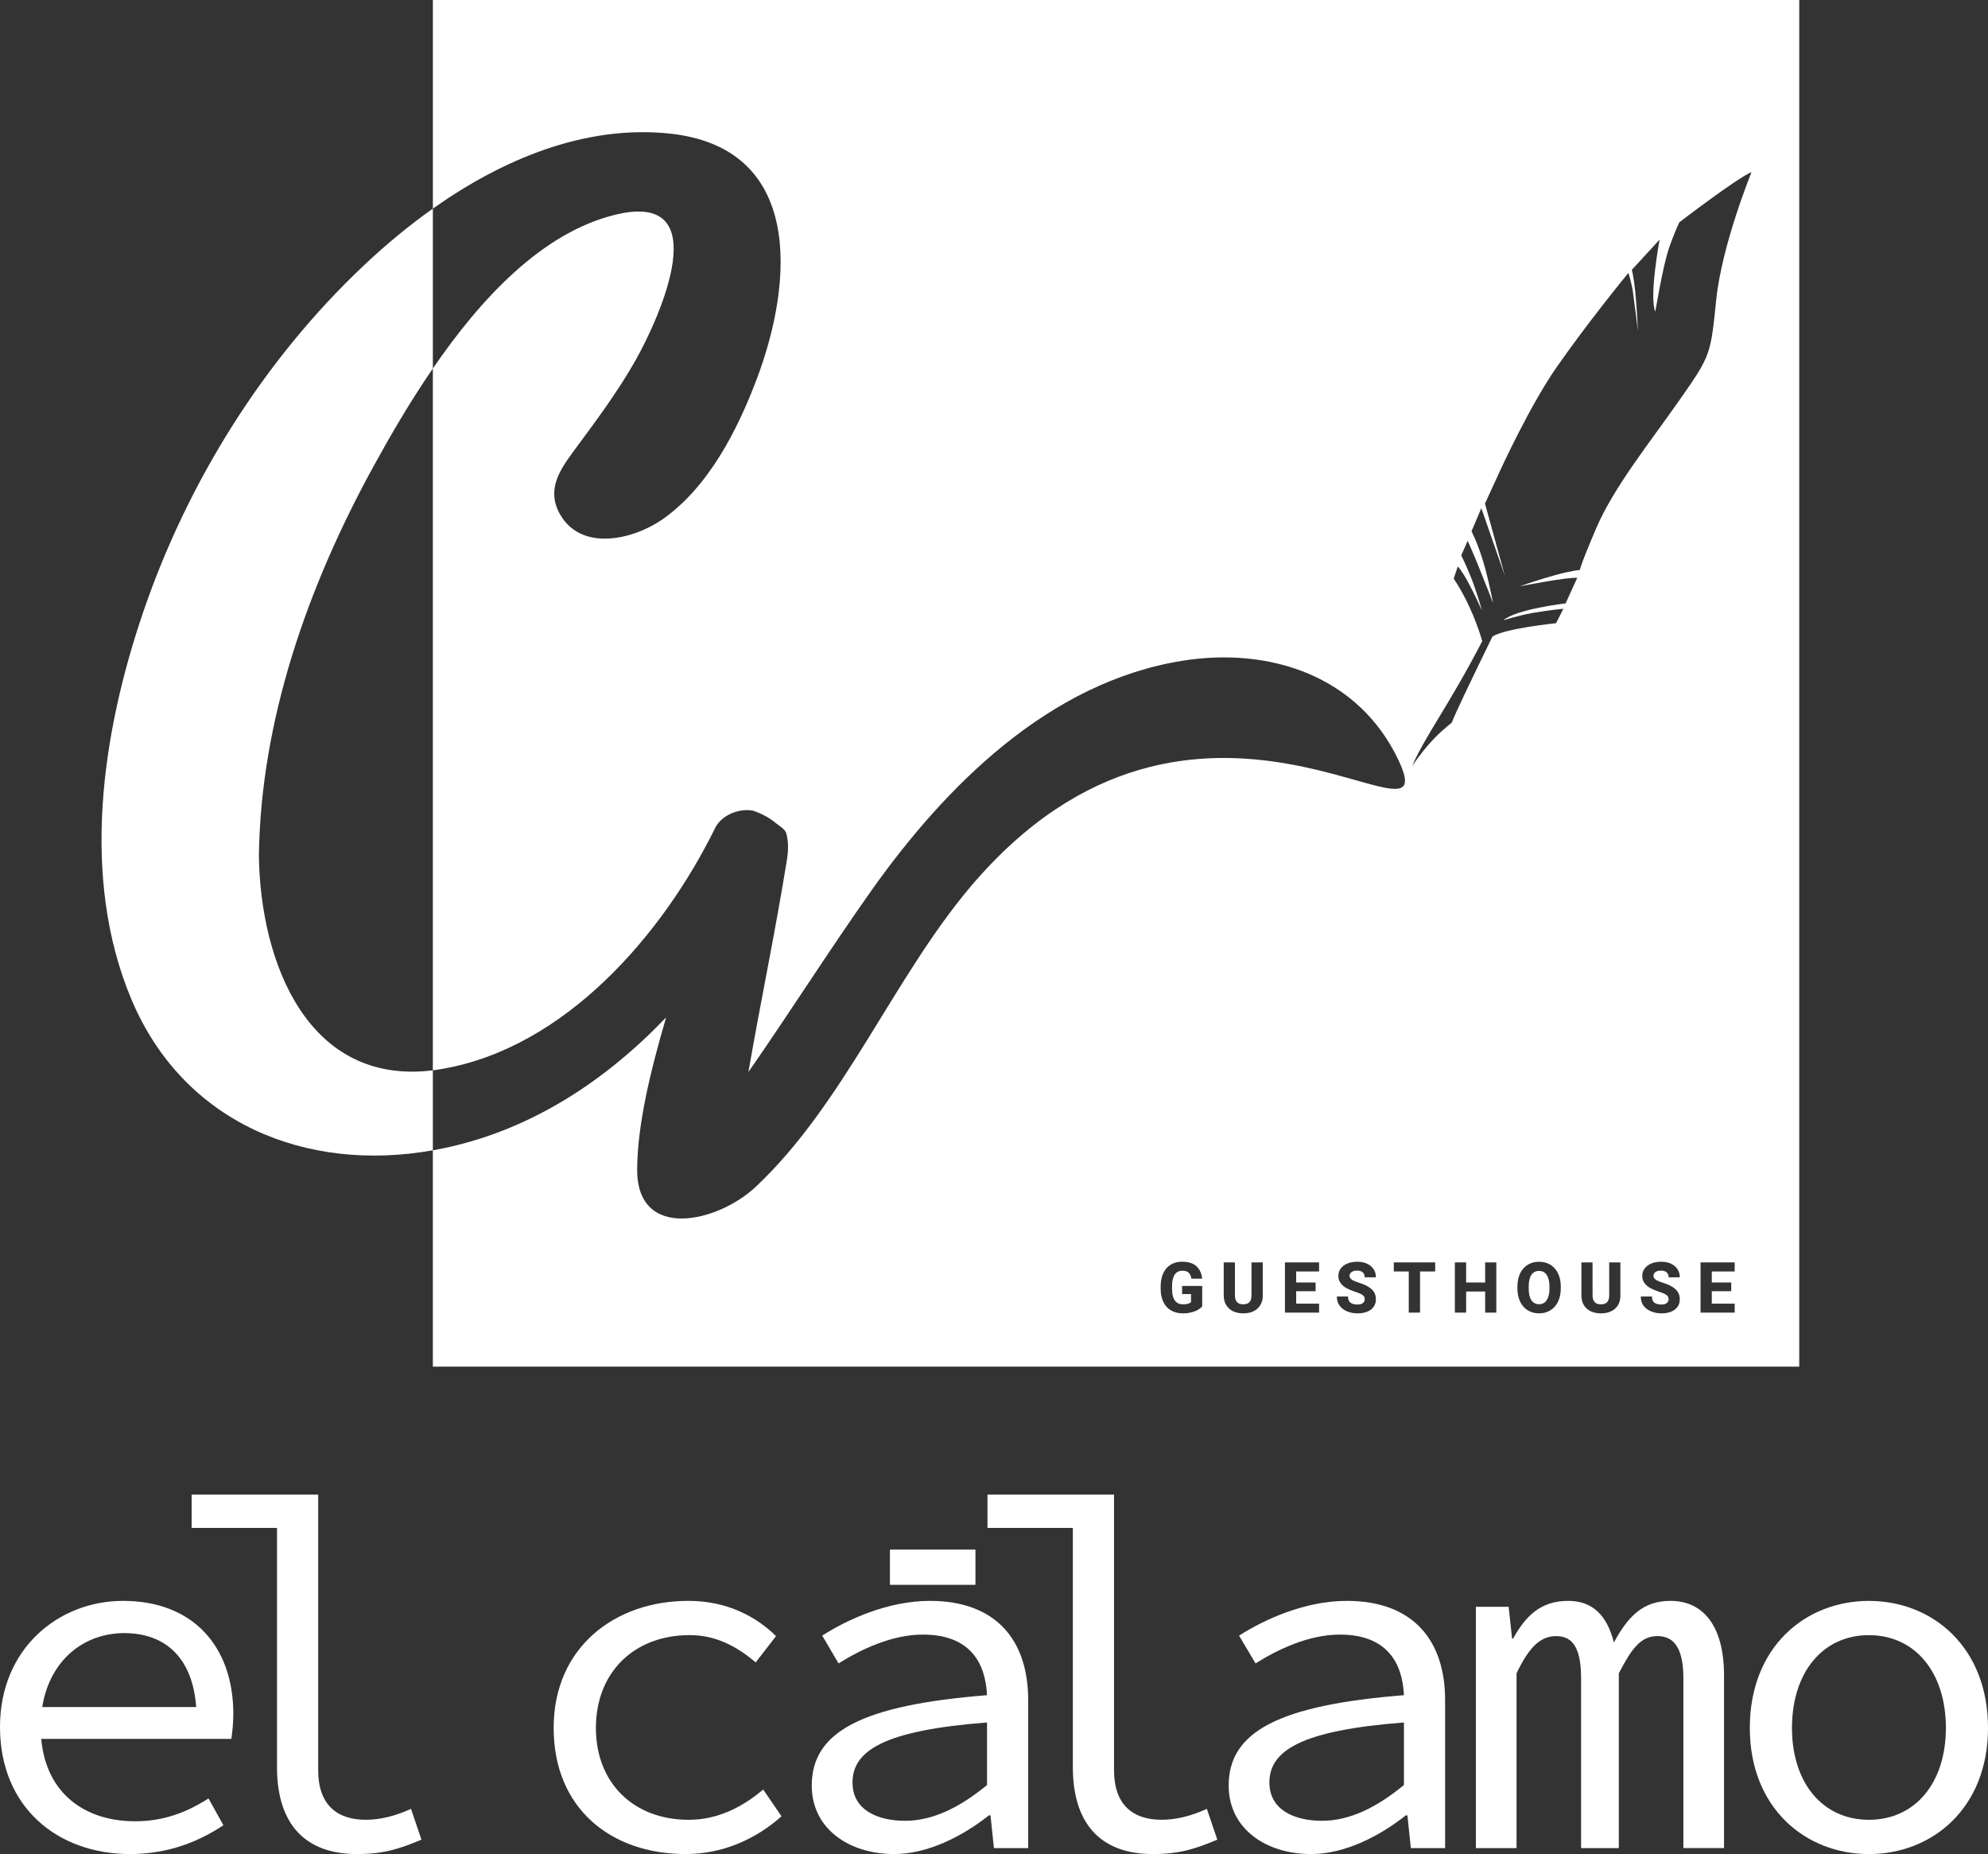 <?xml version="1.0" encoding="UTF-8"?>
<!-- Generator: Adobe Illustrator 16.0.3, SVG Export Plug-In . SVG Version: 6.00 Build 0)  -->
<svg xmlns="http://www.w3.org/2000/svg" xmlns:xlink="http://www.w3.org/1999/xlink" id="Capa_1" x="0px" y="0px" width="74.776px" height="69.724px" viewBox="16.676 0 74.776 69.724" xml:space="preserve">
<rect x="16.676" y="0" width="74.776" height="69.724" fill="#333333" stroke="none"/>
<g>
	<path fill="#FFFFFF" d="M74.853,47.944c-0.068-0.099-0.162-0.15-0.288-0.15c-0.127,0-0.223,0.051-0.289,0.15   c-0.065,0.1-0.098,0.244-0.098,0.433v0.082c0,0.189,0.032,0.334,0.1,0.435c0.068,0.1,0.164,0.152,0.29,0.152   c0.123,0,0.219-0.052,0.287-0.152c0.064-0.103,0.102-0.246,0.102-0.435v-0.082C74.956,48.188,74.919,48.044,74.853,47.944    M74.853,47.944c-0.068-0.099-0.162-0.15-0.288-0.15c-0.127,0-0.223,0.051-0.289,0.15c-0.065,0.1-0.098,0.244-0.098,0.433v0.082   c0,0.189,0.032,0.334,0.1,0.435c0.068,0.1,0.164,0.152,0.29,0.152c0.123,0,0.219-0.052,0.287-0.152   c0.064-0.103,0.102-0.246,0.102-0.435v-0.082C74.956,48.188,74.919,48.044,74.853,47.944 M74.853,47.944   c-0.068-0.099-0.162-0.15-0.288-0.15c-0.127,0-0.223,0.051-0.289,0.15c-0.065,0.1-0.098,0.244-0.098,0.433v0.082   c0,0.189,0.032,0.334,0.1,0.435c0.068,0.1,0.164,0.152,0.29,0.152c0.123,0,0.219-0.052,0.287-0.152   c0.064-0.103,0.102-0.246,0.102-0.435v-0.082C74.956,48.188,74.919,48.044,74.853,47.944 M74.853,47.944   c-0.068-0.099-0.162-0.15-0.288-0.15c-0.127,0-0.223,0.051-0.289,0.15c-0.065,0.1-0.098,0.244-0.098,0.433v0.082   c0,0.189,0.032,0.334,0.1,0.435c0.068,0.1,0.164,0.152,0.29,0.152c0.123,0,0.219-0.052,0.287-0.152   c0.064-0.103,0.102-0.246,0.102-0.435v-0.082C74.956,48.188,74.919,48.044,74.853,47.944 M32.958,0v7.845   c2.604-1.842,5.684-3.143,8.86-2.827c5.066,0.507,4.722,5.545,3.316,9.252c-0.722,1.91-1.81,4.044-3.527,5.252   c-1.103,0.774-3.098,1.25-3.89-0.224c-0.48-0.894,0.012-1.622,0.537-2.334c0.818-1.108,1.636-2.195,2.318-3.399   c0.92-1.621,3.086-6.434-0.761-5.488c-2.767,0.679-5.071,3.179-6.854,5.781v26.393c0.111-0.015,0.225-0.031,0.338-0.052   c4.636-0.79,8.308-5.052,10.279-9.059c0.235-0.478,0.877-0.751,1.418-0.657h0.002c0.224,0.074,0.403,0.165,0.537,0.24   c0.213,0.123,0.239,0.173,0.531,0.384c0.02,0.014,0.063,0.045,0.111,0.101c0.025,0.028,0.049,0.059,0.066,0.094   c0.041,0.127,0.066,0.271,0.074,0.431v0.002c0.01,0.176-0.002,0.373-0.037,0.59c-0.428,2.67-0.986,5.314-1.447,7.975   c-0.002,0.004-0.002,0.01-0.002,0.014c1.559-2.242,3.021-4.552,4.597-6.784c2.809-3.974,6.711-7.88,11.727-8.682   c3.298-0.528,6.63,0.578,8.126,3.736c1.908,4.031-7.642-5.252-16.111,4.779c-2.887,3.423-4.762,8.165-8.062,11.266   c-1.455,1.366-4.481,2.037-4.462-0.659c0.012-1.705,0.502-3.699,1.089-5.71c-2.245,2.344-4.973,4.167-8.206,4.885   c-0.191,0.041-0.38,0.08-0.568,0.113v8.136h51.395V0H32.958z M61.186,49.051c0.131,0,0.228-0.028,0.289-0.084v-0.303h-0.336V48.36   h0.756v0.77c-0.035,0.041-0.086,0.082-0.149,0.121c-0.065,0.039-0.147,0.071-0.246,0.098s-0.211,0.041-0.338,0.041   c-0.166,0-0.313-0.037-0.438-0.109c-0.123-0.071-0.221-0.176-0.287-0.314c-0.068-0.137-0.104-0.301-0.104-0.494v-0.107   c0-0.193,0.035-0.357,0.102-0.496c0.066-0.137,0.16-0.242,0.281-0.314c0.119-0.072,0.258-0.109,0.416-0.109   c0.24,0,0.423,0.056,0.546,0.17c0.123,0.114,0.194,0.269,0.217,0.468H61.49c-0.017-0.098-0.05-0.172-0.103-0.224   c-0.054-0.051-0.134-0.075-0.241-0.075c-0.123,0-0.217,0.049-0.285,0.145c-0.064,0.099-0.1,0.242-0.1,0.431v0.111   C60.761,48.859,60.901,49.051,61.186,49.051 M64.175,48.713c0,0.144-0.031,0.265-0.094,0.367c-0.061,0.101-0.146,0.179-0.256,0.232   c-0.111,0.051-0.238,0.078-0.384,0.078s-0.274-0.027-0.385-0.078c-0.108-0.053-0.194-0.131-0.257-0.232   c-0.063-0.102-0.094-0.223-0.094-0.367v-1.239h0.422v1.239c0,0.226,0.104,0.338,0.313,0.338c0.103,0,0.179-0.028,0.232-0.082   c0.052-0.055,0.077-0.141,0.077-0.256v-1.239h0.424v1.239H64.175z M66.292,47.815H65.43v0.414h0.731v0.328H65.43v0.468h0.862v0.338   h-1.284v-1.889h1.284V47.815z M67.526,48.124c0.057,0.039,0.15,0.078,0.271,0.115c0.213,0.066,0.371,0.148,0.475,0.247   c0.104,0.098,0.157,0.221,0.157,0.375c0,0.11-0.029,0.205-0.087,0.285c-0.055,0.08-0.135,0.139-0.24,0.18   c-0.104,0.044-0.225,0.064-0.365,0.064c-0.135,0-0.26-0.023-0.379-0.07c-0.117-0.045-0.214-0.115-0.287-0.211   c-0.074-0.094-0.111-0.213-0.111-0.353h0.42c0,0.107,0.031,0.185,0.094,0.232c0.059,0.045,0.146,0.07,0.264,0.07   c0.09,0,0.156-0.019,0.201-0.056c0.045-0.035,0.068-0.082,0.068-0.139c0-0.043-0.008-0.08-0.027-0.109   c-0.018-0.031-0.053-0.058-0.102-0.086c-0.051-0.027-0.127-0.056-0.225-0.088c-0.127-0.041-0.238-0.089-0.33-0.138   c-0.093-0.051-0.166-0.115-0.222-0.19c-0.058-0.077-0.084-0.169-0.084-0.273c0-0.107,0.031-0.2,0.09-0.279   c0.062-0.08,0.146-0.142,0.255-0.187c0.106-0.043,0.229-0.064,0.367-0.064c0.139,0,0.258,0.023,0.365,0.072   c0.107,0.049,0.189,0.117,0.246,0.205c0.06,0.089,0.089,0.191,0.089,0.308h-0.421c0-0.078-0.025-0.139-0.074-0.185   c-0.049-0.045-0.121-0.067-0.215-0.067c-0.092,0-0.16,0.018-0.21,0.057c-0.05,0.037-0.072,0.084-0.072,0.142   C67.438,48.036,67.467,48.085,67.526,48.124 M70.659,47.815h-0.57v1.548h-0.424v-1.548h-0.563v-0.341h1.557V47.815z M72.958,49.363   h-0.42v-0.795h-0.715v0.795h-0.424v-1.889h0.424v0.755h0.715v-0.755h0.42V49.363z M75.382,48.459c0,0.191-0.035,0.355-0.105,0.494   c-0.066,0.142-0.164,0.248-0.287,0.324c-0.123,0.074-0.262,0.113-0.422,0.113c-0.16,0-0.302-0.039-0.425-0.113   c-0.123-0.076-0.22-0.182-0.287-0.324c-0.069-0.139-0.104-0.303-0.104-0.494v-0.078c0-0.191,0.035-0.355,0.102-0.497   c0.068-0.139,0.165-0.248,0.288-0.324c0.123-0.074,0.265-0.111,0.424-0.111c0.159,0,0.3,0.037,0.425,0.111   c0.123,0.076,0.221,0.185,0.287,0.324c0.07,0.142,0.105,0.306,0.105,0.497L75.382,48.459L75.382,48.459z M77.626,48.713   c0,0.144-0.03,0.265-0.09,0.367c-0.062,0.101-0.147,0.179-0.259,0.232c-0.108,0.051-0.237,0.078-0.382,0.078   c-0.146,0-0.275-0.027-0.386-0.078c-0.11-0.053-0.197-0.131-0.259-0.232c-0.062-0.102-0.092-0.223-0.092-0.367v-1.239h0.42v1.239   c0,0.226,0.105,0.338,0.316,0.338c0.102,0,0.18-0.028,0.232-0.082c0.051-0.055,0.078-0.141,0.078-0.256v-1.239h0.42v1.239H77.626z    M78.956,48.124c0.059,0.039,0.148,0.078,0.271,0.115c0.214,0.066,0.372,0.148,0.475,0.247c0.104,0.098,0.157,0.221,0.157,0.375   c0,0.11-0.028,0.205-0.086,0.285c-0.055,0.08-0.137,0.139-0.239,0.18c-0.104,0.044-0.226,0.064-0.365,0.064   c-0.135,0-0.26-0.023-0.379-0.07c-0.117-0.045-0.215-0.115-0.289-0.211c-0.072-0.094-0.109-0.213-0.109-0.353h0.42   c0,0.107,0.031,0.185,0.09,0.232c0.063,0.045,0.15,0.07,0.268,0.07c0.088,0,0.156-0.019,0.201-0.056   c0.045-0.035,0.067-0.082,0.067-0.139c0-0.043-0.008-0.08-0.026-0.109c-0.019-0.031-0.054-0.058-0.104-0.086   c-0.05-0.027-0.123-0.056-0.222-0.088c-0.127-0.041-0.238-0.089-0.33-0.138c-0.092-0.051-0.166-0.115-0.223-0.19   c-0.057-0.077-0.086-0.169-0.086-0.273c0-0.107,0.031-0.2,0.094-0.279c0.061-0.08,0.145-0.142,0.252-0.187   c0.107-0.043,0.23-0.064,0.369-0.064c0.137,0,0.258,0.023,0.364,0.072c0.104,0.049,0.187,0.117,0.246,0.205   c0.058,0.089,0.088,0.191,0.088,0.308h-0.42c0-0.078-0.024-0.139-0.073-0.185c-0.05-0.045-0.121-0.067-0.216-0.067   c-0.09,0-0.159,0.018-0.21,0.057c-0.049,0.037-0.072,0.084-0.072,0.142C78.868,48.036,78.897,48.085,78.956,48.124 M81.924,47.815   h-0.861v0.414h0.731v0.328h-0.731v0.468h0.861v0.338H80.64v-1.889h1.284V47.815z M81.23,11.267   c-0.213,2.066-0.198,2.088-1.364,3.752c-1.162,1.662-2.488,3.299-3.154,4.852c-0.661,1.553-0.606,1.561-0.606,1.561   s-0.334,0.031-0.903,0.187c-0.549,0.147-1.315,0.41-1.375,0.43c0.104-0.018,1.892-0.365,2.172-0.315l-0.435,0.956   c0,0-1.878,0.221-2.343,0.638c0,0,0.542-0.179,1.105-0.278c0.645-0.112,1.154-0.157,1.154-0.157l-0.277,0.543   c0,0-1.916,0.195-2.392,0.501c-0.813,1.67-1.425,2.946-1.53,3.239c-0.515,0.419-0.875,0.753-1.488,1.623   c0.506-1.153,1.391-2.288,2.634-4.688c-0.111-0.39-0.438-1.399-1.073-2.351l0.154-0.457c0,0,0.141,0.141,0.369,0.556   c0.228,0.414,0.541,1.099,0.541,1.099s-0.194-0.697-0.407-1.231c-0.214-0.531-0.374-0.841-0.374-0.841l0.242-0.547   c0,0,0.179,0.389,0.416,0.974c0.24,0.587,0.539,1.366,0.539,1.366s-0.176-0.942-0.389-1.625c-0.212-0.681-0.421-1.074-0.421-1.074   l0.369-0.87l0.886,2.545l-0.748-2.718l0.561-1.222c0,0,1.115-2.444,2.125-3.894c1.22-1.752,2.708-3.558,2.708-3.558   s0.134,0.407,0.178,0.768c0.043,0.34,0.169,1.296,0.183,1.413c-0.004-0.112-0.051-0.964-0.106-1.5   c-0.06-0.576-0.127-0.795-0.127-0.795L79.1,9.01c0,0-0.405,2.168-0.161,2.708c0,0,0.277-1.672,0.495-2.328   c0.201-0.604,0.408-1.03,0.408-1.03s2.144-1.647,2.716-1.888C82.558,6.472,81.443,9.201,81.23,11.267 M74.564,47.794   c-0.127,0-0.223,0.051-0.289,0.15c-0.065,0.1-0.098,0.244-0.098,0.433v0.082c0,0.189,0.032,0.334,0.1,0.435   c0.068,0.1,0.164,0.152,0.29,0.152c0.123,0,0.219-0.052,0.287-0.152c0.064-0.103,0.102-0.246,0.102-0.435v-0.082   c0-0.189-0.037-0.333-0.104-0.433C74.784,47.845,74.69,47.794,74.564,47.794 M74.853,47.944c-0.068-0.099-0.162-0.15-0.288-0.15   c-0.127,0-0.223,0.051-0.289,0.15c-0.065,0.1-0.098,0.244-0.098,0.433v0.082c0,0.189,0.032,0.334,0.1,0.435   c0.068,0.1,0.164,0.152,0.29,0.152c0.123,0,0.219-0.052,0.287-0.152c0.064-0.103,0.102-0.246,0.102-0.435v-0.082   C74.956,48.188,74.919,48.044,74.853,47.944 M74.853,47.944c-0.068-0.099-0.162-0.15-0.288-0.15c-0.127,0-0.223,0.051-0.289,0.15   c-0.065,0.1-0.098,0.244-0.098,0.433v0.082c0,0.189,0.032,0.334,0.1,0.435c0.068,0.1,0.164,0.152,0.29,0.152   c0.123,0,0.219-0.052,0.287-0.152c0.064-0.103,0.102-0.246,0.102-0.435v-0.082C74.956,48.188,74.919,48.044,74.853,47.944"></path>
	<path fill="#FFFFFF" d="M41.966,43.992c-0.016,0.014-0.028,0.027-0.033,0.039C41.935,44.015,41.946,44.002,41.966,43.992"></path>
	<path fill="#FFFFFF" d="M30.746,17.499c-2.464,4.479-4.271,9.551-4.332,14.708c0.062,4.006,1.847,8.621,6.543,8.044v3.007   c-4.771,0.85-9.386-1.025-11.341-5.683c-1.922-4.577-1.107-10.001,0.445-14.554c1.67-4.896,4.539-9.498,8.31-13.049   c0.79-0.745,1.658-1.471,2.586-2.127v6.013C32.095,15.111,31.356,16.391,30.746,17.499"></path>
	<path fill="#FFFFFF" d="M25.452,64.459c0-2.559-1.531-4.257-4.146-4.257c-2.427,0-4.63,1.79-4.63,4.741   c0,3.024,2.167,4.78,4.893,4.78c1.455,0,2.613-0.486,3.51-1.084l-0.56-1.007c-0.821,0.522-1.682,0.858-2.763,0.858   c-1.885,0-3.346-1.043-3.529-3.098h7.15C25.413,65.148,25.452,64.811,25.452,64.459 M18.265,64.196   c0.285-1.791,1.594-2.782,3.08-2.782c1.546,0,2.576,0.923,2.71,2.782H18.265z"></path>
	<path fill="#FFFFFF" d="M32.136,68.024c-0.617,0.279-1.176,0.41-1.699,0.41c-1.083,0-1.793-0.56-1.793-1.867V56.205h-4.76v1.252   h3.211v8.998c0,2.148,1.064,3.268,3.006,3.268c0.99,0,1.588-0.187,2.427-0.542L32.136,68.024z"></path>
	<path fill="#FFFFFF" d="M45.382,67.296c-0.747,0.634-1.68,1.139-2.8,1.139c-2.073,0-3.492-1.381-3.492-3.455   c0-2.091,1.438-3.49,3.528-3.49c0.951,0,1.736,0.392,2.482,1.026l0.766-0.989c-0.745-0.728-1.828-1.325-3.303-1.325   c-2.746,0-5.062,1.736-5.062,4.778c0,3.007,2.13,4.743,4.967,4.743c1.343,0,2.595-0.523,3.604-1.42L45.382,67.296z"></path>
	<path fill="#FFFFFF" d="M62.071,68.024c-0.617,0.279-1.176,0.41-1.699,0.41c-1.084,0-1.793-0.56-1.793-1.867V56.205h-4.76v1.252   h3.211v8.998c0,2.148,1.064,3.268,3.006,3.268c0.99,0,1.588-0.187,2.427-0.542L62.071,68.024z"></path>
	<path fill="#FFFFFF" d="M67.335,60.202c-1.586,0-3.118,0.708-4.053,1.307l0.619,1.044c0.838-0.522,1.996-1.083,3.172-1.083   c1.756,0,2.354,1.046,2.41,2.279c-4.687,0.374-6.592,1.362-6.592,3.398c0,1.624,1.401,2.576,3.1,2.576   c1.27,0,2.576-0.673,3.565-1.456h0.058l0.129,1.233h1.289v-5.564C71.032,61.677,69.819,60.202,67.335,60.202 M69.483,67.128   c-1.047,0.859-2.055,1.344-3.082,1.344c-1.043,0-1.978-0.411-1.978-1.438c0-1.195,1.177-1.96,5.06-2.259V67.128z"></path>
	<path fill="#FFFFFF" d="M79.507,60.202c-1.044,0-1.604,0.597-2.127,1.567c-0.262-1.046-0.82-1.567-1.718-1.567   c-1.046,0-1.606,0.578-2.072,1.417h-0.039l-0.129-1.194h-1.233v9.074h1.53v-6.573c0.45-0.933,0.86-1.399,1.494-1.399   c0.673,0,0.933,0.542,0.933,1.586v6.386h1.42v-6.573c0.486-0.933,0.82-1.399,1.457-1.399c0.672,0,0.971,0.542,0.971,1.586v6.386   h1.529v-6.497C81.522,61.191,80.776,60.202,79.507,60.202"></path>
	<path fill="#FFFFFF" d="M86.972,60.203c-2.39,0-4.479,1.735-4.479,4.777c0,3.008,2.09,4.744,4.479,4.744   c2.391,0,4.48-1.736,4.48-4.744C91.452,61.938,89.362,60.203,86.972,60.203 M86.972,68.435c-1.735,0-2.893-1.38-2.893-3.455   c0-2.09,1.157-3.489,2.893-3.489c1.736,0,2.896,1.399,2.896,3.489C89.867,67.055,88.707,68.435,86.972,68.435"></path>
	<path fill="#FFFFFF" d="M51.653,60.202c-1.586,0-3.119,0.708-4.05,1.307l0.614,1.044c0.84-0.522,2-1.083,3.174-1.083   c1.755,0,2.354,1.046,2.41,2.279c-4.687,0.374-6.592,1.362-6.592,3.398c0,1.624,1.401,2.576,3.1,2.576   c1.27,0,2.576-0.673,3.566-1.456h0.057l0.129,1.233h1.289v-5.564C55.351,61.677,54.138,60.202,51.653,60.202 M53.802,67.128   c-1.047,0.859-2.055,1.344-3.082,1.344c-1.045,0-1.978-0.411-1.978-1.438c0-1.195,1.175-1.96,5.06-2.259V67.128z"></path>
	<rect x="50.149" y="58.274" fill="#FFFFFF" width="3.217" height="1.325"></rect>
</g>
</svg>
